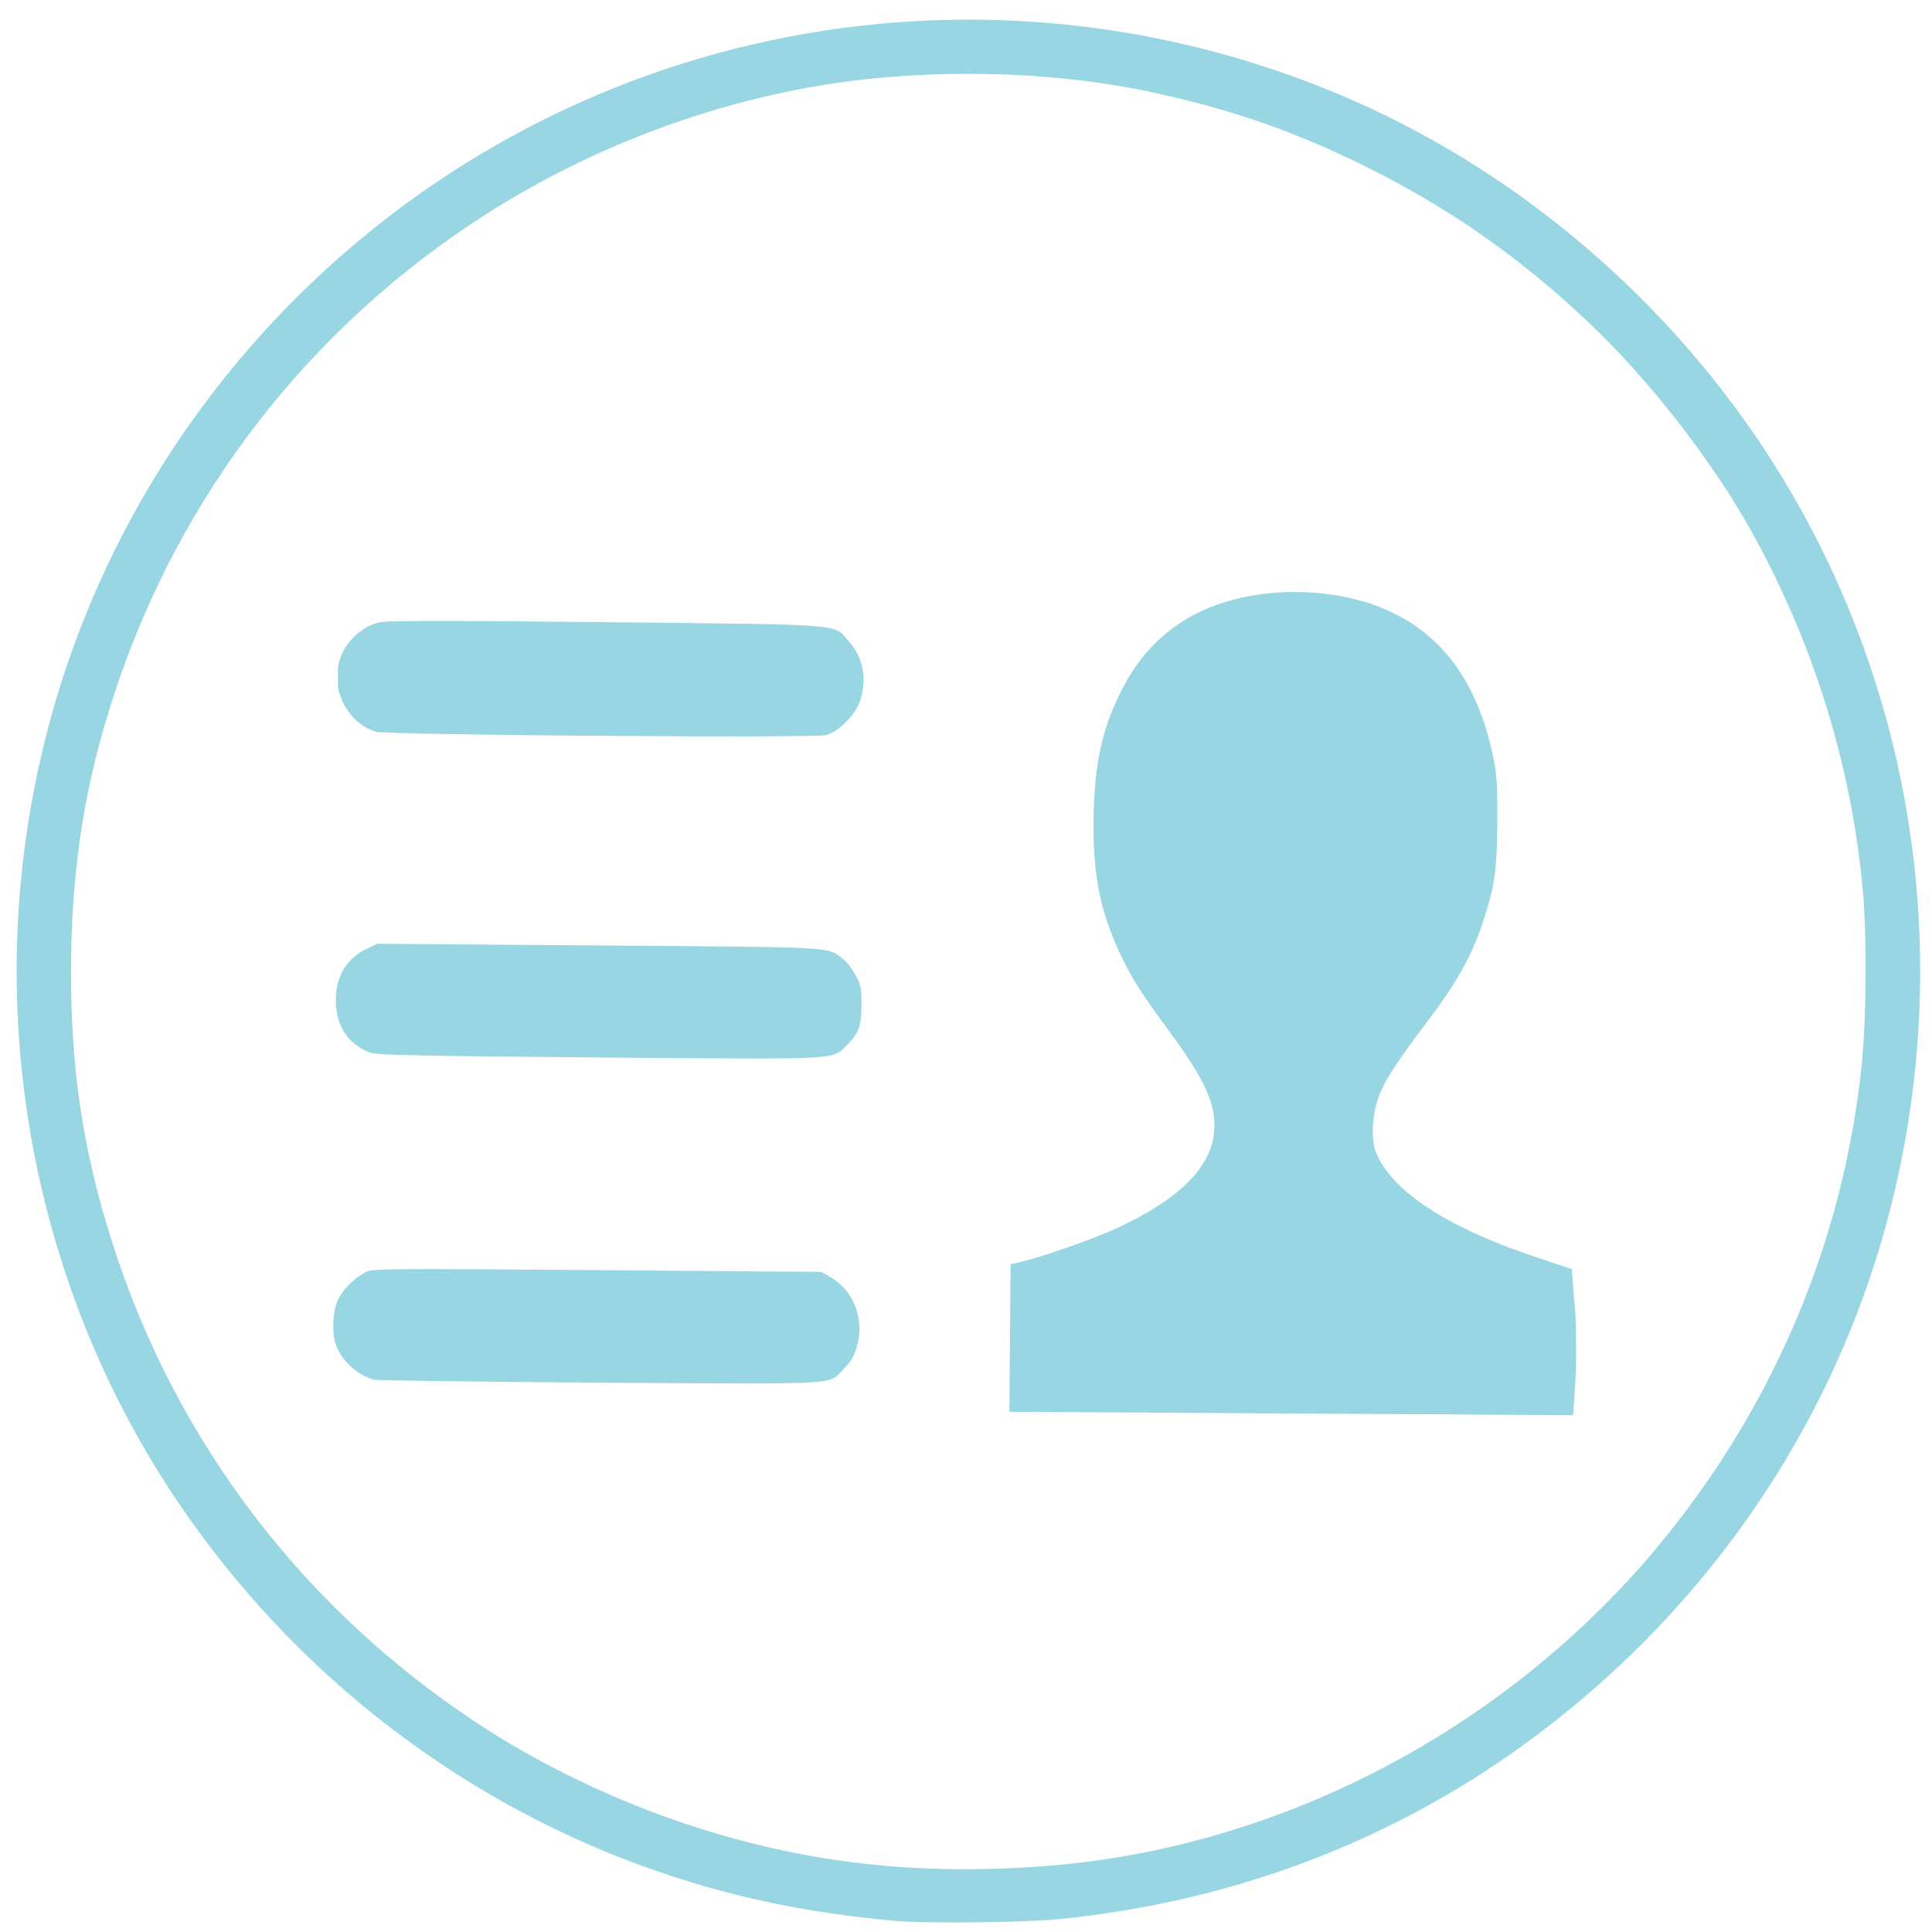 <?xml version="1.0" encoding="UTF-8" standalone="no"?>
<!-- Created with Inkscape (http://www.inkscape.org/) -->

<svg
   width="85mm"
   height="85mm"
   viewBox="0 0 85 85"
   version="1.1"
   id="svg56404"
   inkscape:version="1.2.2 (732a01da63, 2022-12-09)"
   sodipodi:docname="game4-icon-taeter.svg"
   xmlns:inkscape="http://www.inkscape.org/namespaces/inkscape"
   xmlns:sodipodi="http://sodipodi.sourceforge.net/DTD/sodipodi-0.dtd"
   xmlns="http://www.w3.org/2000/svg"
   xmlns:svg="http://www.w3.org/2000/svg">
  <sodipodi:namedview
     id="namedview56406"
     pagecolor="#ffffff"
     bordercolor="#666666"
     borderopacity="1.0"
     inkscape:pageshadow="2"
     inkscape:pageopacity="0.0"
     inkscape:pagecheckerboard="0"
     inkscape:document-units="mm"
     showgrid="false"
     fit-margin-top="0"
     fit-margin-left="0"
     fit-margin-right="0"
     fit-margin-bottom="0"
     inkscape:zoom="1.526922"
     inkscape:cx="4.25693"
     inkscape:cy="178.79106"
     inkscape:window-width="1920"
     inkscape:window-height="1009"
     inkscape:window-x="1912"
     inkscape:window-y="-8"
     inkscape:window-maximized="1"
     inkscape:current-layer="layer1"
     inkscape:snap-bbox="true"
     inkscape:bbox-paths="true"
     inkscape:bbox-nodes="true"
     inkscape:snap-bbox-edge-midpoints="true"
     inkscape:snap-bbox-midpoints="true"
     inkscape:object-paths="true"
     inkscape:snap-intersection-paths="true"
     inkscape:snap-object-midpoints="true"
     inkscape:snap-center="true"
     inkscape:snap-page="true"
     inkscape:snap-global="false"
     inkscape:showpageshadow="2"
     inkscape:deskcolor="#d1d1d1" />
  <defs
     id="defs56401">
    <rect
       x="381.589"
       y="213.949"
       width="64.37"
       height="76.41"
       id="rect2265" />
    <marker
       style="overflow:visible"
       id="Arrow2Mend"
       refX="0"
       refY="0"
       orient="auto"
       inkscape:stockid="Arrow2Mend"
       inkscape:isstock="true">
      <path
         transform="scale(-0.6)"
         d="M 8.719,4.034 -2.207,0.016 8.719,-4.002 c -1.745,2.372 -1.735,5.617 -6e-7,8.035 z"
         style="fill:context-stroke;fill-rule:evenodd;stroke:context-stroke;stroke-width:0.625;stroke-linejoin:round"
         id="path9926" />
    </marker>
    <marker
       style="overflow:visible"
       id="marker56362"
       refX="0"
       refY="0"
       orient="auto"
       inkscape:stockid="Arrow2Mend"
       inkscape:isstock="true">
      <path
         transform="scale(-0.6)"
         d="M 8.719,4.034 -2.207,0.016 8.719,-4.002 c -1.745,2.372 -1.735,5.617 -6e-7,8.035 z"
         style="fill:context-stroke;fill-rule:evenodd;stroke:context-stroke;stroke-width:0.625;stroke-linejoin:round"
         id="path56360" />
    </marker>
    <marker
       style="overflow:visible"
       id="marker56366"
       refX="0"
       refY="0"
       orient="auto"
       inkscape:stockid="Arrow2Mend"
       inkscape:isstock="true">
      <path
         transform="scale(-0.6)"
         d="M 8.719,4.034 -2.207,0.016 8.719,-4.002 c -1.745,2.372 -1.735,5.617 -6e-7,8.035 z"
         style="fill:context-stroke;fill-rule:evenodd;stroke:context-stroke;stroke-width:0.625;stroke-linejoin:round"
         id="path56364" />
    </marker>
    <marker
       style="overflow:visible"
       id="Arrow2Mend-5"
       refX="0"
       refY="0"
       orient="auto"
       inkscape:stockid="Arrow2Mend"
       inkscape:isstock="true">
      <path
         transform="scale(-0.6)"
         d="M 8.719,4.034 -2.207,0.016 8.719,-4.002 c -1.745,2.372 -1.735,5.617 -6e-7,8.035 z"
         style="fill:context-stroke;fill-rule:evenodd;stroke:context-stroke;stroke-width:0.625;stroke-linejoin:round"
         id="path9926-9" />
    </marker>
    <marker
       style="overflow:visible"
       id="marker56726"
       refX="0"
       refY="0"
       orient="auto"
       inkscape:stockid="Arrow2Mend"
       inkscape:isstock="true">
      <path
         transform="scale(-0.6)"
         d="M 8.719,4.034 -2.207,0.016 8.719,-4.002 c -1.745,2.372 -1.735,5.617 -6e-7,8.035 z"
         style="fill:context-stroke;fill-rule:evenodd;stroke:context-stroke;stroke-width:0.625;stroke-linejoin:round"
         id="path56724" />
    </marker>
    <marker
       style="overflow:visible"
       id="marker56730"
       refX="0"
       refY="0"
       orient="auto"
       inkscape:stockid="Arrow2Mend"
       inkscape:isstock="true">
      <path
         transform="scale(-0.6)"
         d="M 8.719,4.034 -2.207,0.016 8.719,-4.002 c -1.745,2.372 -1.735,5.617 -6e-7,8.035 z"
         style="fill:context-stroke;fill-rule:evenodd;stroke:context-stroke;stroke-width:0.625;stroke-linejoin:round"
         id="path56728" />
    </marker>
    <rect
       x="381.589"
       y="213.949"
       width="64.37"
       height="76.41"
       id="rect2265-1" />
    <rect
       x="381.589"
       y="213.949"
       width="64.37"
       height="76.41"
       id="rect2265-1-2" />
    <rect
       x="381.589"
       y="213.949"
       width="64.37"
       height="76.41"
       id="rect2265-1-3" />
    <rect
       x="381.589"
       y="213.949"
       width="64.37"
       height="76.41"
       id="rect2265-1-3-9" />
    <rect
       x="381.589"
       y="213.949"
       width="64.37"
       height="76.41"
       id="rect2265-4" />
    <rect
       x="381.589"
       y="213.949"
       width="64.37"
       height="76.41"
       id="rect2265-5" />
  </defs>
  <g
     inkscape:label="Ebene 1"
     inkscape:groupmode="layer"
     id="layer1"
     transform="translate(-101.338,-71.093)">
    <path
       style="display:inline;fill:#97D6E3;fill-opacity:0.985;stroke-width:2.445"
       d="m 140.642,155.598 c -3.805,-0.356 -6.946,-1.007 -10.225,-2.123 -8.577,-2.917 -16.056,-8.64 -21.198,-16.22 -6.652,-9.801 -8.801,-22.198 -5.857,-33.785 2.355,-9.271 7.876,-17.489 15.62,-23.254 12.082,-8.995 28.135,-10.782 41.96,-4.671 7.709,3.407 14.434,9.337 18.844,16.614 6.074,10.02 7.646,22.218 4.326,33.549 -2.688,9.172 -8.536,17.201 -16.551,22.72 -5.751,3.96 -12.374,6.361 -19.566,7.092 -1.594,0.162 -5.953,0.208 -7.354,0.077 z m 6.855,-2.42 c 10.388,-0.839 20.411,-6.179 27.102,-14.439 4.867,-6.009 7.843,-13.148 8.639,-20.736 0.215,-2.081 0.243,-5.63 0.06,-7.703 -0.498,-5.527 -2.175,-10.933 -4.934,-15.882 -1.736,-3.111 -4.519,-6.674 -7.164,-9.168 -2.859,-2.699 -5.729,-4.742 -9.115,-6.493 -3.447,-1.781 -6.533,-2.874 -10.35,-3.664 -4.286,-0.887 -9.471,-0.997 -13.959,-0.295 -5.307,0.83 -10.607,2.855 -15.169,5.794 -7.666,4.938 -13.324,12.238 -16.198,20.901 -1.318,3.971 -1.913,7.644 -1.945,12.038 -0.034,4.452 0.5,8.103 1.803,12.196 2.819,8.892 8.594,16.398 16.522,21.473 2.561,1.643 5.682,3.123 8.681,4.124 5.195,1.736 10.249,2.321 16.025,1.854 z m -1.723,-23.217 0.026,-3.25 0.3,-0.064 c 0.907,-0.188 3.356,-1.042 4.43,-1.545 2.691,-1.262 4.067,-2.627 4.222,-4.185 0.12,-1.172 -0.369,-2.275 -1.938,-4.406 -1.288,-1.747 -1.726,-2.44 -2.212,-3.492 -0.869,-1.887 -1.173,-3.407 -1.152,-5.795 0.019,-2.536 0.386,-4.157 1.304,-5.9 0.802,-1.53 1.923,-2.617 3.389,-3.318 2.495,-1.193 6.105,-1.151 8.585,0.1 2.288,1.156 3.723,3.293 4.34,6.467 0.128,0.647 0.156,1.274 0.144,2.788 -0.017,2.205 -0.132,2.811 -0.72,4.561 -0.463,1.318 -1.113,2.464 -2.292,4.026 -1.453,1.916 -2.001,2.772 -2.238,3.49 -0.254,0.766 -0.289,1.666 -0.128,2.24 0.616,1.737 3.053,3.372 7.017,4.702 l 1.639,0.549 0.1,1.305 c 0.105,0.719 0.093,2.164 0.085,3.214 l -0.125,1.907 -12.401,-0.074 -12.402,-0.074 z m -27.984,1.83 c -0.75,-0.192 -1.515,-0.922 -1.709,-1.65 -0.151,-0.556 -0.099,-1.488 0.181,-1.964 0.215,-0.407 0.68,-0.857 1.168,-1.118 0.288,-0.153 0.907,-0.158 10.167,-0.086 l 9.865,0.076 0.372,0.21 c 0.901,0.495 1.399,1.479 1.301,2.597 -0.114,0.663 -0.232,1.032 -0.707,1.495 -0.69,0.683 0.105,0.642 -10.692,0.574 -5.323,-0.035 -9.805,-0.098 -9.958,-0.132 z m -0.143,-14.381 c -1.003,-0.361 -1.544,-1.197 -1.535,-2.346 0.008,-1.015 0.475,-1.8 1.336,-2.214 l 0.488,-0.236 9.758,0.075 c 10.631,0.082 10.027,0.045 10.744,0.605 0.175,0.129 0.416,0.457 0.557,0.722 0.217,0.418 0.25,0.599 0.243,1.322 -0.007,0.934 -0.121,1.21 -0.654,1.75 -0.656,0.643 -0.137,0.617 -10.894,0.53 -7.835,-0.063 -9.752,-0.109 -10.033,-0.206 z m 0.242,-14.12 c -0.729,-0.21 -1.347,-0.848 -1.583,-1.613 -0.109,-0.198 -0.107,-0.642 -0.104,-0.989 0.005,-0.499 0.118,-0.724 0.313,-1.082 0.38,-0.599 0.946,-1.016 1.566,-1.139 0.343,-0.074 3.335,-0.073 9.983,1.42e-4 10.744,0.117 9.927,0.044 10.649,0.878 0.602,0.7 0.772,1.579 0.478,2.545 -0.196,0.626 -0.915,1.373 -1.503,1.543 -0.487,0.14 -19.35,9.5e-4 -19.847,-0.148 z"
       id="path3057-5"
       inkscape:export-filename="C:\Users\pdoer\OneDrive\Escaperoom\06_Werbung\01_Minirätsel\4.Minirätsel\Namen.png"
       inkscape:export-xdpi="51.685188"
       inkscape:export-ydpi="51.685188" />
  </g>
</svg>
